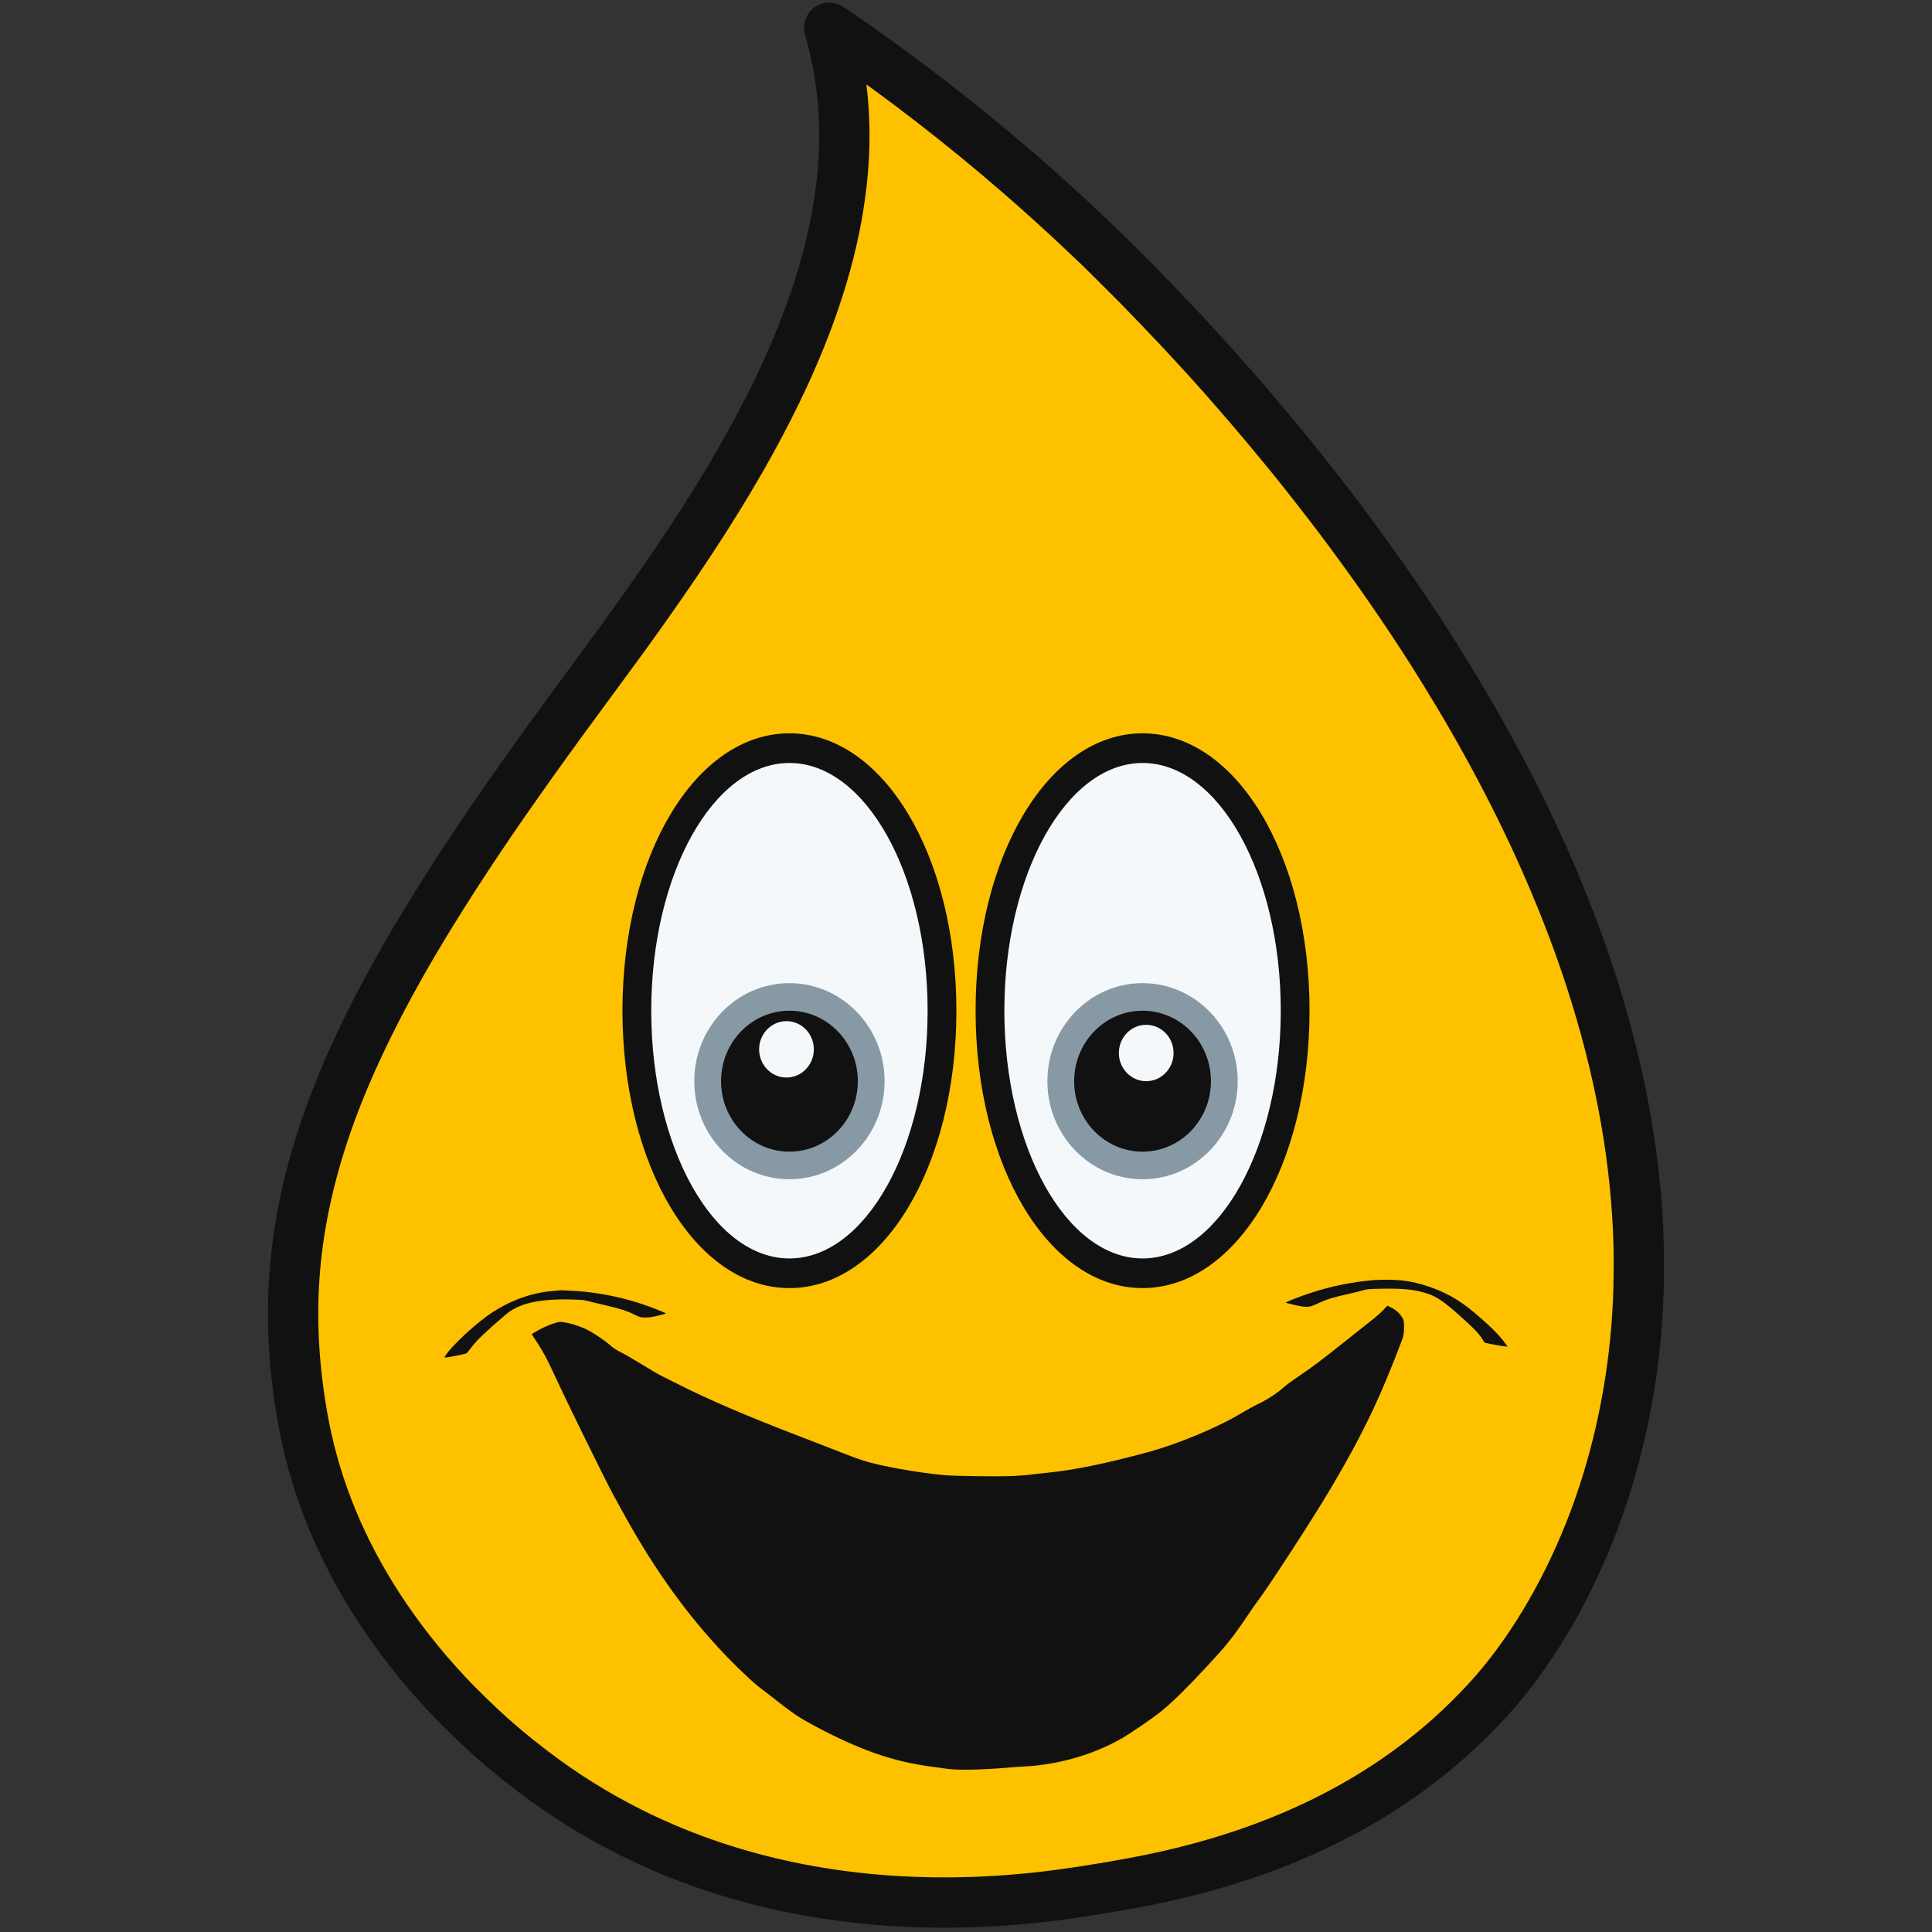 <?xml version="1.0" encoding="UTF-8" standalone="no"?>
<svg
   version="1.0"
   width="192"
   height="192"
   viewBox="0 0 7000 7000"
   preserveAspectRatio="xMidYMid"
   id="svg1"
   sodipodi:docname="favnw.svg"
   inkscape:version="1.3 (0e150ed6c4, 2023-07-21)"
   xml:space="preserve"
   xmlns:inkscape="http://www.inkscape.org/namespaces/inkscape"
   xmlns:sodipodi="http://sodipodi.sourceforge.net/DTD/sodipodi-0.dtd"
   xmlns="http://www.w3.org/2000/svg"
   xmlns:svg="http://www.w3.org/2000/svg"><rect x="0" y="0" width="7000" height="7000" fill="#333333" stroke="none"/><defs
     id="defs1" /><sodipodi:namedview
     id="namedview1"
     pagecolor="#ffffff"
     bordercolor="#000000"
     borderopacity="0.25"
     inkscape:showpageshadow="2"
     inkscape:pageopacity="0.0"
     inkscape:pagecheckerboard="0"
     inkscape:deskcolor="#d1d1d1"
     inkscape:document-units="pt"
     inkscape:zoom="1.28"
     inkscape:cx="201.17188"
     inkscape:cy="230.85938"
     inkscape:window-width="1920"
     inkscape:window-height="1001"
     inkscape:window-x="-9"
     inkscape:window-y="-9"
     inkscape:window-maximized="1"
     inkscape:current-layer="svg1" /><path
     d="m 3004.221,100.845 c 1.415,3.835 8.29,28.91 14.255,52.904 40.441,160.973 50.855,332.272 30.837,510.355 -24.568,219.777 -93.824,451.552 -209.891,702.108 -34.476,74.243 -78.153,160.285 -120.616,236.986 -98.879,178.968 -218.99,367.082 -375.599,588.531 -64.807,91.648 -102.013,142.781 -252.253,346.629 -154.284,209.354 -287.538,398.647 -388.742,552.147 -7.077,10.817 -14.357,21.83 -16.177,24.584 -44.587,67.064 -111.416,173.069 -158.732,251.736 -165.405,274.943 -285.111,525.499 -357.704,748.324 -112.73,346.039 -135.782,660.119 -74.412,1014.811 39.43,228.136 123.043,445.258 251.444,653.432 67.739,109.643 149.228,218.007 239.312,318.21 14.458,16.029 19.715,21.732 38.318,41.694 32.353,34.614 108.383,108.856 145.184,141.7 35.791,32.057 77.951,67.851 105.147,89.288 42.969,34.024 75.423,58.706 104.136,79.356 215.148,155.073 453.55,269.338 715.508,342.99 349.716,98.433 736.437,121.935 1138.727,69.326 93.419,-12.194 236.278,-35.892 328.283,-54.576 369.735,-74.734 685.278,-207.682 946.125,-398.549 103.024,-75.422 194.725,-157.433 281.573,-251.834 145.589,-158.122 276.214,-373.572 370.544,-611.05 91.195,-229.611 149.33,-483.608 169.854,-742.031 5.561,-71.194 7.583,-117.116 8.29,-195.685 0.607,-65.589 -0.303,-114.363 -3.235,-172.577 -14.559,-286.35 -70.873,-581.255 -169.55,-886.484 -74.918,-231.971 -176.729,-473.775 -300.075,-712.924 -36.195,-70.014 -55.607,-106.004 -103.125,-191.26 -1.82,-3.245 -4.145,-7.277 -5.055,-8.85 -1.011,-1.672 -3.539,-6.097 -5.561,-9.833 -31.443,-56.739 -110.506,-188.212 -157.519,-262.061 -21.636,-33.925 -27.5,-43.071 -30.533,-47.692 -1.82,-2.753 -8.392,-12.882 -14.66,-22.617 -84.118,-129.801 -191.591,-282.711 -296.839,-422.248 -47.62,-63.131 -137.905,-178.379 -176.425,-225.284 -82.601,-100.498 -99.283,-120.361 -152.464,-182.41 -27.096,-31.467 -90.487,-104.136 -94.532,-108.266 -0.607,-0.59 -3.336,-3.638 -6.167,-6.883 -70.267,-80.339 -199.578,-218.499 -300.277,-320.865 -35.689,-36.285 -139.826,-139.635 -147.712,-146.518 -2.73,-2.458 -16.985,-15.93 -31.746,-29.992 -56.618,-54.084 -105.956,-99.514 -185.019,-170.118 -12.233,-10.915 -49.44,-43.562 -69.761,-61.164 -205.543,-177.788 -420.994,-344.269 -642.512,-496.49 -15.57,-10.718 -31.241,-21.437 -34.779,-23.895 -3.64,-2.458 -6.268,-3.737 -5.864,-2.95 z"
     id="path1"
     style="display:inline;fill:#fec100;fill-opacity:1;stroke:#111111;stroke-width:182.292;stroke-dasharray:none;stroke-opacity:1"
     inkscape:label="path1"
     sodipodi:nodetypes="cccccccccccccccccccccccccccccccccccccccccccccccc" /><g
     transform="matrix(0.301,0,0,-0.194,1609.362,6412.905)"
     fill="#000000"
     stroke="none"
     id="g3"
     style="display:inline;fill:#ffffff;fill-opacity:1"
     inkscape:transform-center-x="39.774756"
     inkscape:transform-center-y="-121.13759"><path
       d="m 11200,9150 c -264,-33 -524,-114 -775,-243 -124,-64 -294,-167 -295,-178 0,-4 45,-23 101,-43 133,-48 180,-48 245,-1 147,106 201,134 413,207 64,22 141,52 171,66 51,23 69,25 238,30 255,6 397,-18 547,-96 100,-52 195,-152 361,-382 175,-241 245,-352 286,-452 l 32,-78 94,-31 c 52,-16 114,-32 138,-36 l 44,-6 -27,59 c -66,145 -193,342 -372,574 -192,251 -367,401 -594,510 -143,69 -263,100 -412,105 -66,2 -154,0 -195,-5 z"
       id="path1-6"
       style="fill:#111111;fill-opacity:1" /><path
       d="M 1331,8949 C 1069,8919 824,8788 587,8553 395,8363 81,7913 11,7727 c -10,-26 -9,-26 22,-21 60,11 227,64 237,77 6,6 33,58 60,114 62,129 164,280 413,611 153,203 394,291 767,279 140,-5 173,-9 215,-27 28,-12 124,-49 215,-81 180,-65 258,-104 357,-179 62,-47 69,-50 127,-50 46,0 84,9 154,36 50,19 92,37 92,40 0,2 -31,24 -68,48 -343,220 -702,346 -1066,376 -71,5 -129,9 -130,9 -1,-1 -34,-5 -75,-10 z"
       id="path2"
       style="fill:#111111;fill-opacity:1" /><path
       d="m 11300,8584 c -29,-47 -87,-127 -129,-177 -42,-51 -180,-220 -306,-377 -285,-353 -429,-522 -588,-687 -68,-70 -145,-159 -172,-198 -71,-100 -194,-225 -304,-308 -53,-39 -138,-111 -190,-160 -290,-274 -775,-589 -1141,-742 -525,-220 -887,-334 -1215,-385 -71,-11 -162,-26 -200,-35 -39,-8 -132,-19 -205,-25 -174,-13 -702,-3 -831,16 -341,50 -778,173 -981,275 -55,28 -175,97 -267,153 -91,57 -290,176 -441,266 -676,401 -1156,720 -1540,1025 -63,50 -141,110 -174,134 -32,24 -139,121 -238,216 -99,95 -212,197 -252,226 -47,35 -91,79 -126,128 -75,102 -207,240 -289,300 -82,61 -197,117 -271,133 -53,11 -57,10 -126,-25 -68,-34 -153,-96 -225,-164 l -36,-35 52,-121 c 29,-67 73,-178 97,-247 46,-127 62,-180 191,-610 137,-455 576,-1837 637,-2005 10,-27 51,-142 90,-255 368,-1050 745,-1884 1183,-2620 177,-298 423,-663 511,-760 23,-25 111,-130 196,-235 185,-226 272,-316 445,-459 537,-446 940,-666 1395,-761 63,-13 149,-31 190,-41 127,-30 400,-24 705,14 138,18 269,32 290,32 22,0 93,11 157,25 346,71 674,240 960,491 111,98 391,396 484,516 140,179 294,414 534,813 237,395 317,548 486,935 58,135 118,268 132,295 119,236 690,1602 892,2135 382,1007 587,1670 857,2780 10,42 16,113 17,200 0,118 -3,142 -23,192 -31,79 -77,143 -132,184 l -46,34 z"
       id="path3"
       style="fill:#111111;fill-opacity:1" /></g><g
     style="fill:#000000"
     id="g4"
     transform="matrix(69.511,0,0,71.628,2246.613,2372.697)"><g
       id="SVGRepo_bgCarrier"
       stroke-width="0"
       style="display:inline" /><g
       id="SVGRepo_tracerCarrier"
       stroke-linecap="round"
       stroke-linejoin="round"
       style="display:inline" /><g
       id="SVGRepo_iconCarrier"
       style="display:inline"><ellipse
         fill="#f5f8fa"
         cx="8.828"
         cy="18"
         rx="7.953"
         ry="13.281"
         id="ellipse1" /><path
         fill="#e1e8ed"
         d="m 8.828,32.031 c -4.88,0 -8.703,-6.163 -8.703,-14.031 0,-7.868 3.823,-14.031 8.703,-14.031 4.88,0 8.703,6.163 8.703,14.031 0,7.868 -3.823,14.031 -8.703,14.031 z m 0,-26.562 C 4.856,5.469 1.625,11.09 1.625,18 c 0,6.91 3.231,12.531 7.203,12.531 3.972,0 7.203,-5.621 7.203,-12.531 0,-6.91 -3.231,-12.531 -7.203,-12.531 z"
         id="path1-8"
         style="fill:#111111;fill-opacity:1" /><circle
         fill="#8899a6"
         cx="8.828"
         cy="21.565"
         r="4.96"
         id="circle1" /><circle
         fill="#292f33"
         cx="8.828"
         cy="21.565"
         r="3.565"
         id="circle2"
         style="fill:#111111;fill-opacity:1" /><circle
         fill="#f5f8fa"
         cx="8.674"
         cy="19.954"
         r="1.426"
         id="circle3" /><ellipse
         fill="#f5f8fa"
         cx="27.234"
         cy="18"
         rx="7.953"
         ry="13.281"
         id="ellipse3" /><path
         fill="#e1e8ed"
         d="m 27.234,32.031 c -4.88,0 -8.703,-6.163 -8.703,-14.031 0,-7.868 3.823,-14.031 8.703,-14.031 4.88,0 8.704,6.163 8.704,14.031 0,7.868 -3.824,14.031 -8.704,14.031 z m 0,-26.562 c -3.972,0 -7.203,5.622 -7.203,12.531 0,6.91 3.231,12.531 7.203,12.531 3.972,0 7.204,-5.621 7.204,-12.531 0,-6.91 -3.232,-12.531 -7.204,-12.531 z"
         id="path3-0"
         style="fill:#111111;fill-opacity:1" /><circle
         fill="#8899a6"
         cx="27.234"
         cy="21.565"
         r="4.96"
         id="circle4"
         style="display:inline;fill:#8899a6;fill-opacity:1" /><circle
         fill="#292f33"
         cx="27.234"
         cy="21.565"
         r="3.565"
         id="circle5"
         style="fill:#111111;fill-opacity:1" /><circle
         fill="#f5f8fa"
         cx="27.425"
         cy="20.139"
         r="1.426"
         id="circle6" /></g></g></svg>
